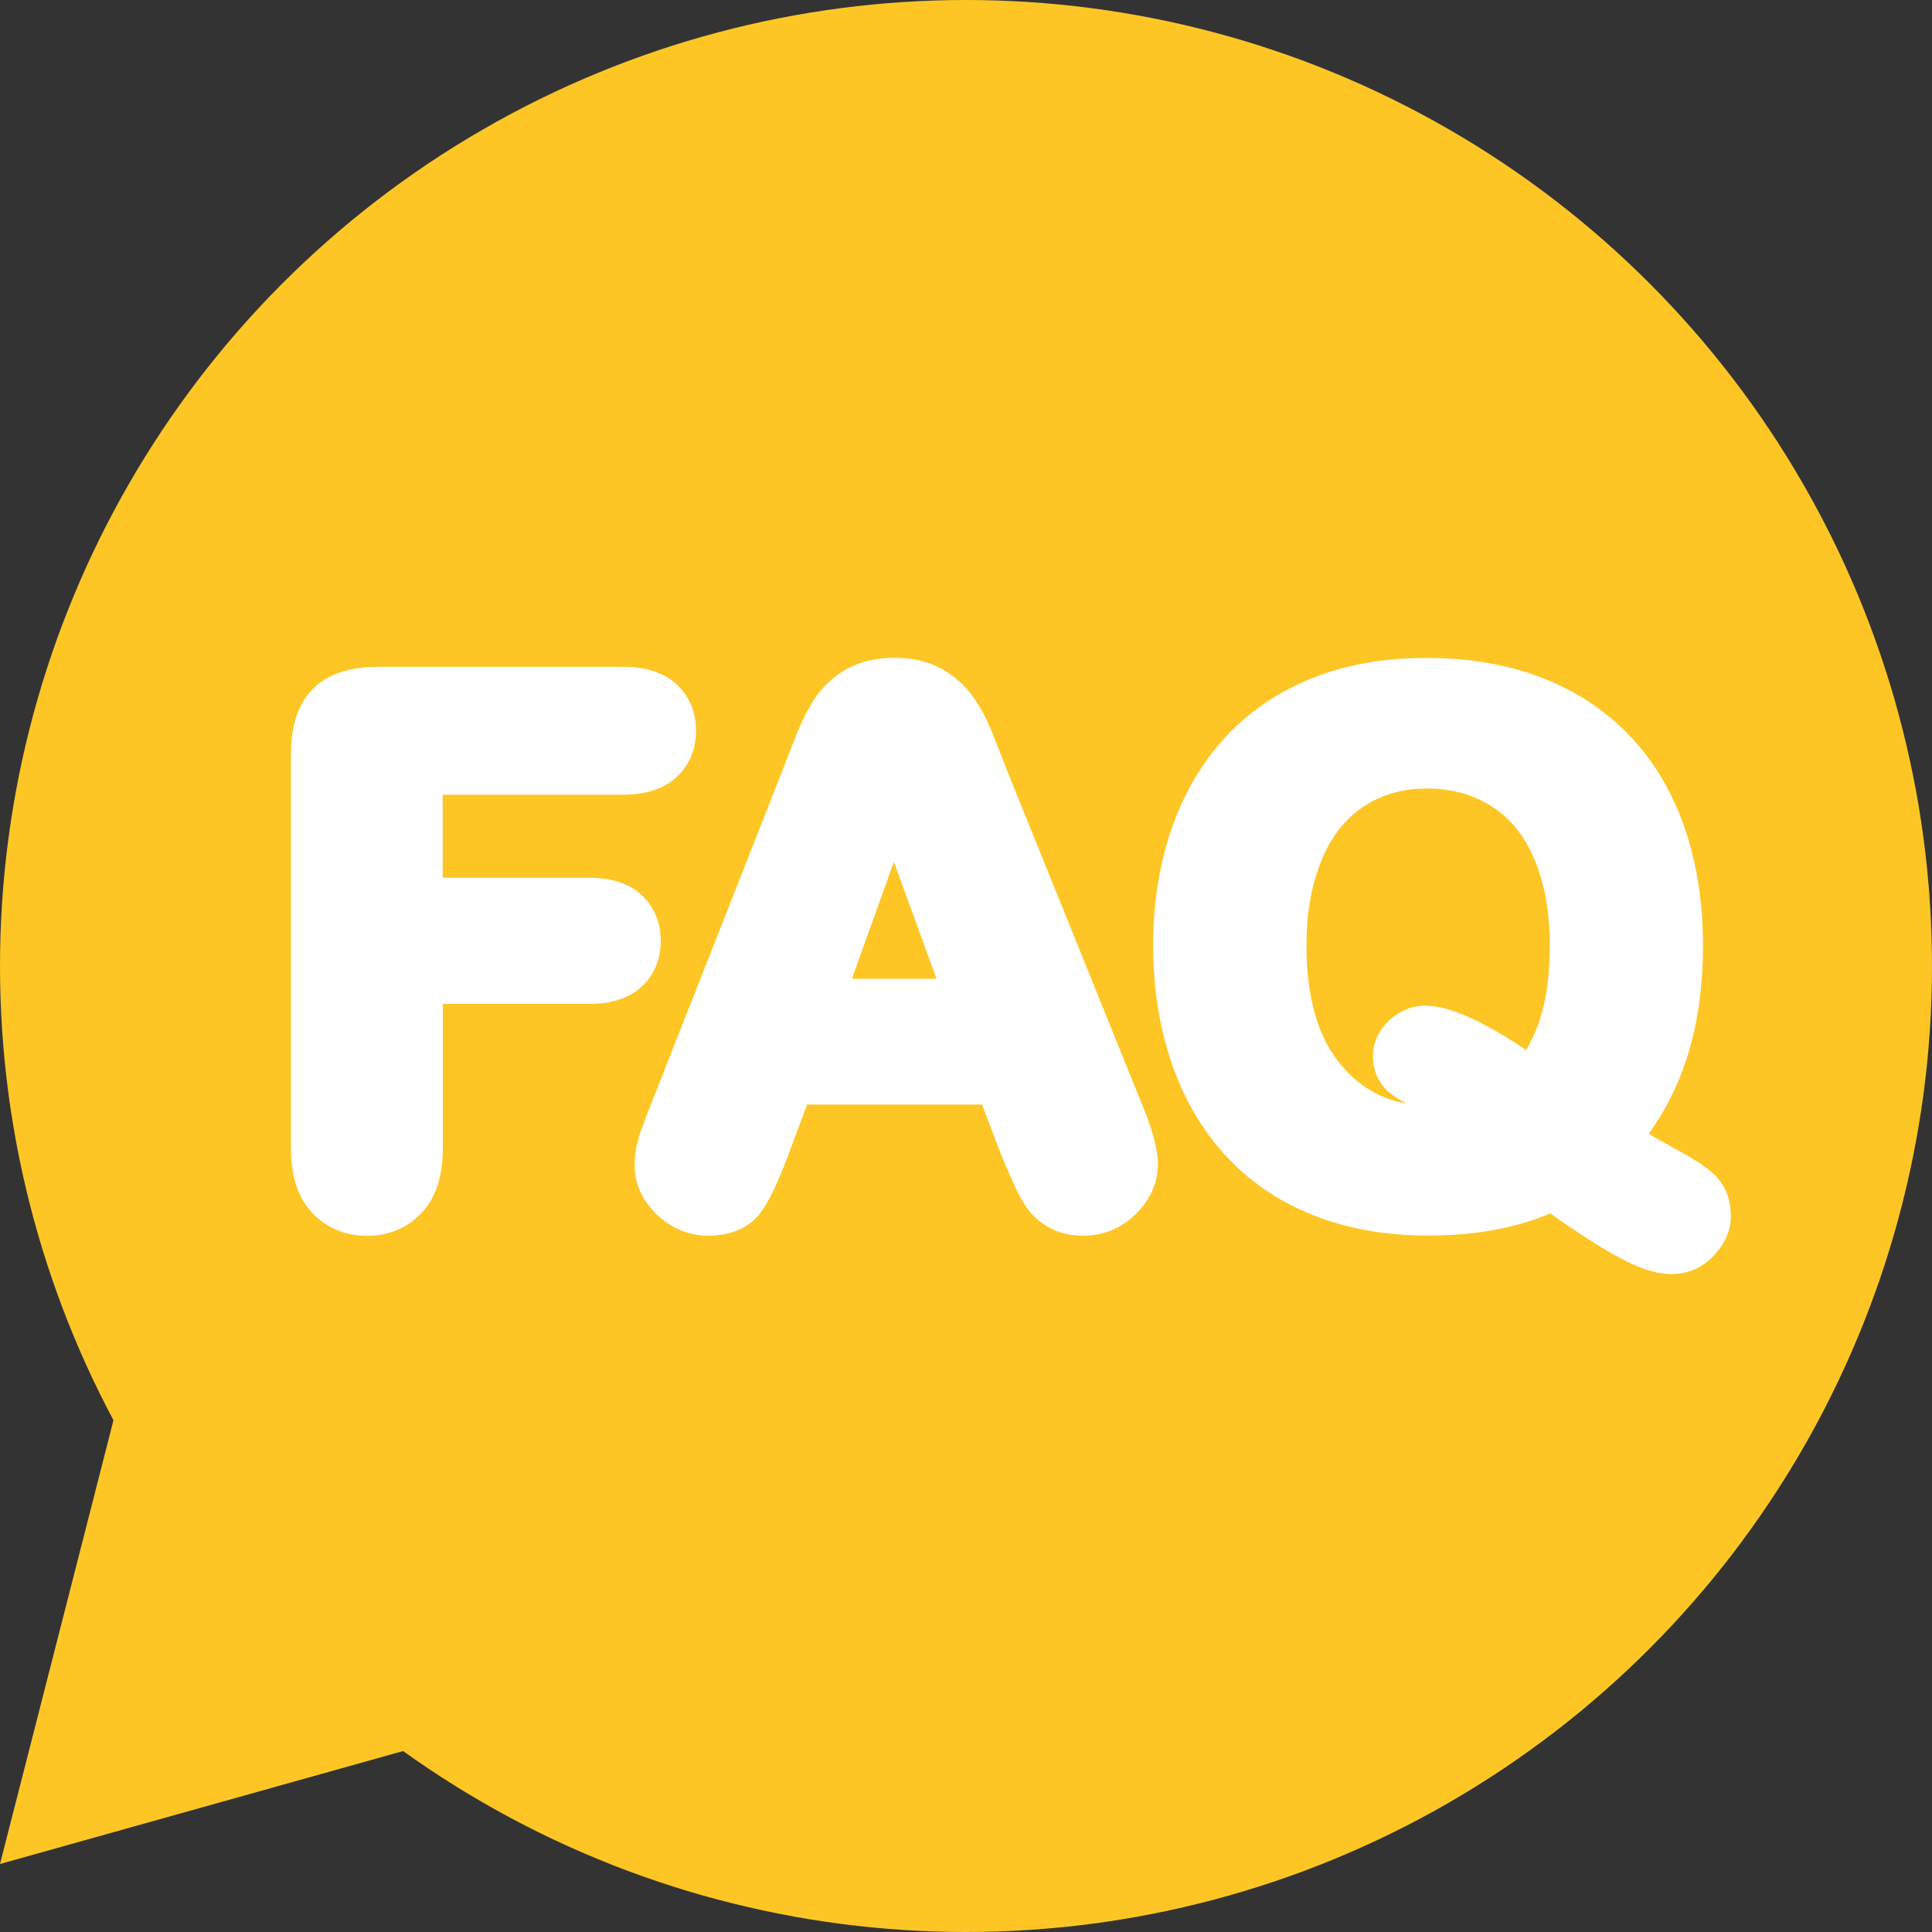 <?xml version="1.0" encoding="UTF-8"?>
<!DOCTYPE svg PUBLIC '-//W3C//DTD SVG 1.0//EN'
          'http://www.w3.org/TR/2001/REC-SVG-20010904/DTD/svg10.dtd'>
<svg height="1500.0" preserveAspectRatio="xMidYMid meet" version="1.0" viewBox="250.0 250.0 1500.0 1500.0" width="1500.0" xmlns="http://www.w3.org/2000/svg" xmlns:xlink="http://www.w3.org/1999/xlink" zoomAndPan="magnify"
><rect x="250.0" y="250.0" width="1500.0" height="1500.0" fill="#333333" stroke="none"/><g fill="#FDC625" id="change1_1"
  ><circle cx="1000" cy="1000" r="750"
    /><path d="M607.2 1331.7L818.2 1537.9 534.1 1617.6 250 1697.2 323.1 1411.4 396.1 1125.5z"
  /></g
  ><g fill="#FFF" id="change2_1"
  ><path d="M763,980.5c0-14.4-5.2-26.8-15.2-35.9c-9.6-8.7-23.1-13.1-40.1-13.1H593.7V867h140.1 c17.6,0,31.4-4.5,41.2-13.4c10.1-9.2,15.4-21.8,15.4-36.4c0-14.4-5.3-26.9-15.4-36.1c-9.8-8.9-23.6-13.4-41.2-13.4H543.9 c-14.2,0-25.9,2.2-35.8,6.7c-11.4,5.2-19.9,13.7-25.3,25c-4.7,9.9-6.9,21.8-6.9,36.3v306.1c0,21.2,5.4,37.9,16.2,49.5 c11,11.9,25.8,18.2,42.9,18.2c16.8,0,31.5-6.2,42.5-18c10.8-11.6,16.3-28.3,16.3-49.7v-112.4h114.1c16.7,0,30.1-4.3,39.7-12.8 C757.6,1007.5,763,995.1,763,980.5z"
    /><path d="M1031.7,847.8c-4.9-12.8-9-23.2-12.2-31.1c-3.7-8.9-8.2-17.3-13.6-25.1c-6.2-9-14.4-16.4-24.3-22.1 c-10.3-5.8-22.8-8.8-37.3-8.8c-14.2,0-26.7,3-37,8.8c-10,5.7-18.2,13.2-24.5,22.5c-5.3,8-10.4,17.9-14.9,29.5 c-4.1,10.4-7.6,19.3-10.4,26.7l-101.7,258.2c-4.4,10.9-7.5,19.2-9.5,25.6c-2.4,7.6-3.6,15.1-3.6,22.4c0,14.5,6,27.8,17.4,38.7 c11.2,10.6,24.9,16.3,39.7,16.3c22.5,0,34.5-9.7,40.7-17.9c6.5-8.6,13.3-22.9,21.6-45l14.5-38.9h135.9l14.4,37.9l0.2,0.5 c2.6,6.2,5.7,13.5,9.3,21.7c4.2,9.6,8.3,16.8,12.3,22c4.8,6,10.7,10.8,17.7,14.3c7.1,3.6,15.4,5.4,24.6,5.4c15.7,0,29.9-5.9,41-17 c11.1-11.1,17-24.4,17-38.5c0-11.6-4.3-27.4-13.6-49.6L1031.7,847.8z M977.1,1009.9h-65.7l32.6-90.8L977.1,1009.9z"
    /><path d="M1581.5,1162.4c-5.9-5.8-16-12.5-31.9-21c-6.8-3.7-13.3-7.4-19.6-11.2c28-38.2,42.2-87.1,42.2-145.7 c0-44.3-8.3-83.6-24.7-116.9c-16.8-34.1-41.9-60.8-74.7-79.3c-32.3-18.3-71.1-27.5-115.4-27.5c-32.6,0-62.3,5.2-88.3,15.6 c-26.4,10.5-49.1,25.9-67.5,45.7c-18.3,19.7-32.5,43.9-42.1,71.7c-9.4,27.3-14.2,57.7-14.2,90.2c0,31.9,4.6,61.9,13.6,89.1 c9.2,27.9,23.1,52.3,41.4,72.7c18.5,20.6,41.6,36.6,68.6,47.4c26.6,10.7,56.9,16.1,90.1,16.1c36.1,0,67.9-5.8,94.6-17.2 c10.9,7.7,21.3,14.7,30.8,20.8c12.5,8,23.7,14.3,33.3,18.7c11.3,5.1,21.2,7.6,30.1,7.6c12.8,0,24.2-5.1,33.1-14.7 c8.6-9.3,12.9-19.4,12.9-30C1593.9,1178,1587.1,1168,1581.5,1162.4z M1356.3,1030.8c-10.1,0-19.6,3.9-27.5,11.2 c-8.4,7.7-12.8,17.4-12.8,28.1c0,12.2,5.2,22.8,14.7,29.7c2.8,2.1,6.5,4.4,11.2,7c-19.6-3.4-36.1-13-50.1-29.2 c-18.2-21.1-27.5-52.6-27.5-93.5c0-20.4,2.6-38.9,7.7-55c4.9-15.5,11.6-28.3,19.8-37.9c8.1-9.5,17.5-16.5,28.6-21.5 c11.2-5,23.7-7.5,37.1-7.5c19.2,0,35.6,4.4,50.2,13.6c14.4,9,25.2,22.1,33.1,40.2c8.3,18.9,12.5,41.8,12.5,68.2 c0,21.2-2.4,39.9-7.2,55.6c-2.8,9.2-6.6,17.7-11.3,25.4C1399.8,1041.7,1374.6,1030.8,1356.3,1030.8z"
  /></g
></svg
>
